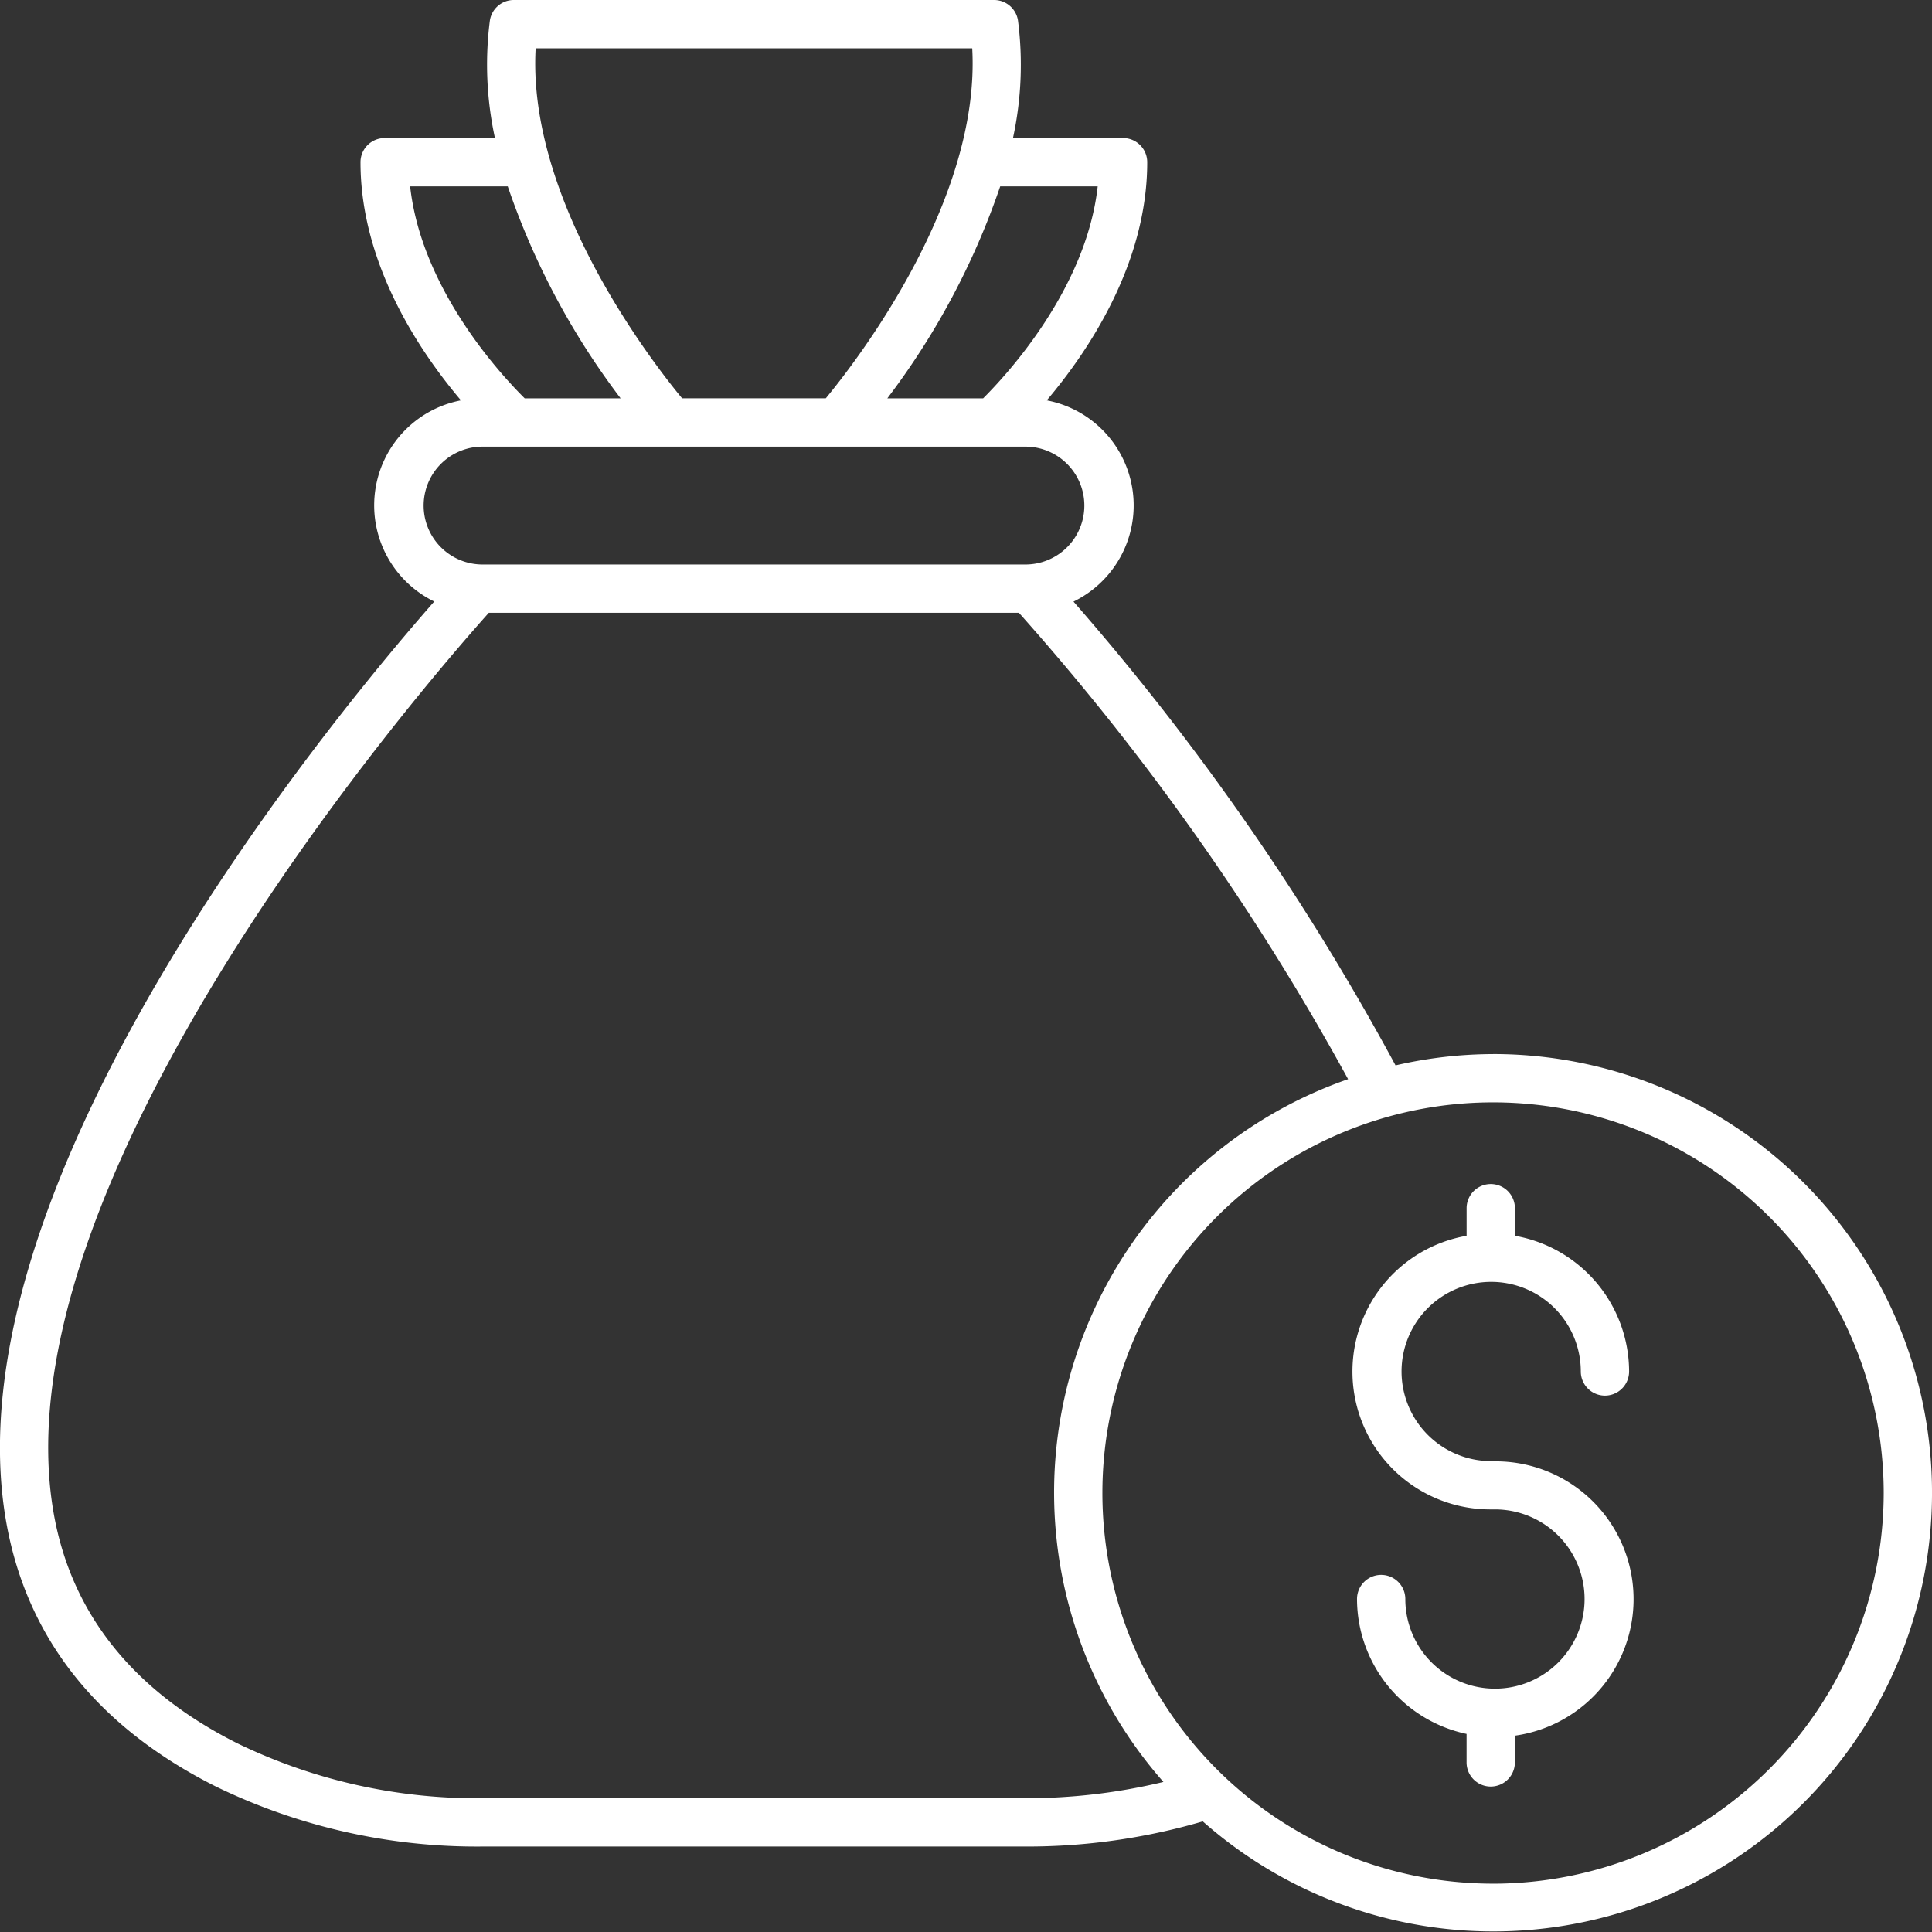 <svg xmlns="http://www.w3.org/2000/svg" width="65.039" height="65.039" viewBox="0 0 65.039 65.039">
  <rect x="0" y="0" width="65.039" height="65.039" fill="#333333" stroke="none"/>
  <g id="money-bag" transform="translate(-9.999 -10)">
    <path id="Path_609" data-name="Path 609" d="M70.813,68.357h-.156a3.017,3.017,0,1,1,3.031-3.018.813.813,0,0,0,1.626,0,4.651,4.651,0,0,0-3.844-4.567v-.929a.813.813,0,1,0-1.626,0v.929a4.64,4.64,0,0,0,.813,9.211h.156A3.017,3.017,0,1,1,67.781,73a.813.813,0,0,0-1.626,0,4.654,4.654,0,0,0,3.688,4.541V78.5a.813.813,0,0,0,1.626,0v-.9a4.64,4.64,0,0,0-.657-9.235Z" transform="translate(-10.473 -9.17)" fill="#fff"/>
    <path id="Path_610" data-name="Path 610" d="M60.261,45.485a14.734,14.734,0,0,0-3.282.38A85.209,85.209,0,0,0,46.137,30.252a3.6,3.6,0,0,0-.9-6.774c1.381-1.632,3.382-4.585,3.382-8.018a.813.813,0,0,0-.813-.813H44.1A11.648,11.648,0,0,0,44.27,10.7a.813.813,0,0,0-.805-.7H27.294a.813.813,0,0,0-.805.7,11.648,11.648,0,0,0,.172,3.947H22.948a.813.813,0,0,0-.813.813c0,3.433,2,6.386,3.382,8.018a3.6,3.6,0,0,0-.9,6.771c-3.576,4.077-16.448,19.692-14.4,31.036.7,3.882,3.075,6.863,7.055,8.86a20.106,20.106,0,0,0,8.98,2.017H44.505a21.037,21.037,0,0,0,5.984-.846,14.768,14.768,0,1,0,9.772-25.832ZM46.952,16.273c-.384,3.46-3.078,6.362-3.857,7.137H39.87a25.281,25.281,0,0,0,3.8-7.137Zm-4.224-4.647c.288,5.128-3.9,10.537-4.93,11.783H32.961c-1.029-1.246-5.218-6.656-4.93-11.783ZM27.092,16.273a25.281,25.281,0,0,0,3.8,7.137H27.663c-.78-.772-3.474-3.666-3.857-7.137Zm-.9,8.763H44.563a1.984,1.984,0,0,1,0,3.967H26.2a1.984,1.984,0,0,1,0-3.967Zm.058,45.5A18.47,18.47,0,0,1,18,68.693c-3.5-1.756-5.578-4.345-6.184-7.695-2.042-11.292,12.6-28.092,14.638-30.369H44.3a84.753,84.753,0,0,1,11.082,15.7,14.733,14.733,0,0,0-6.217,23.659,19.749,19.749,0,0,1-4.66.548Zm34.007,2.876A13.151,13.151,0,1,1,73.412,60.262,13.166,13.166,0,0,1,60.261,73.413Z" transform="translate(0)" fill="#fff"/>
  </g>
</svg>
